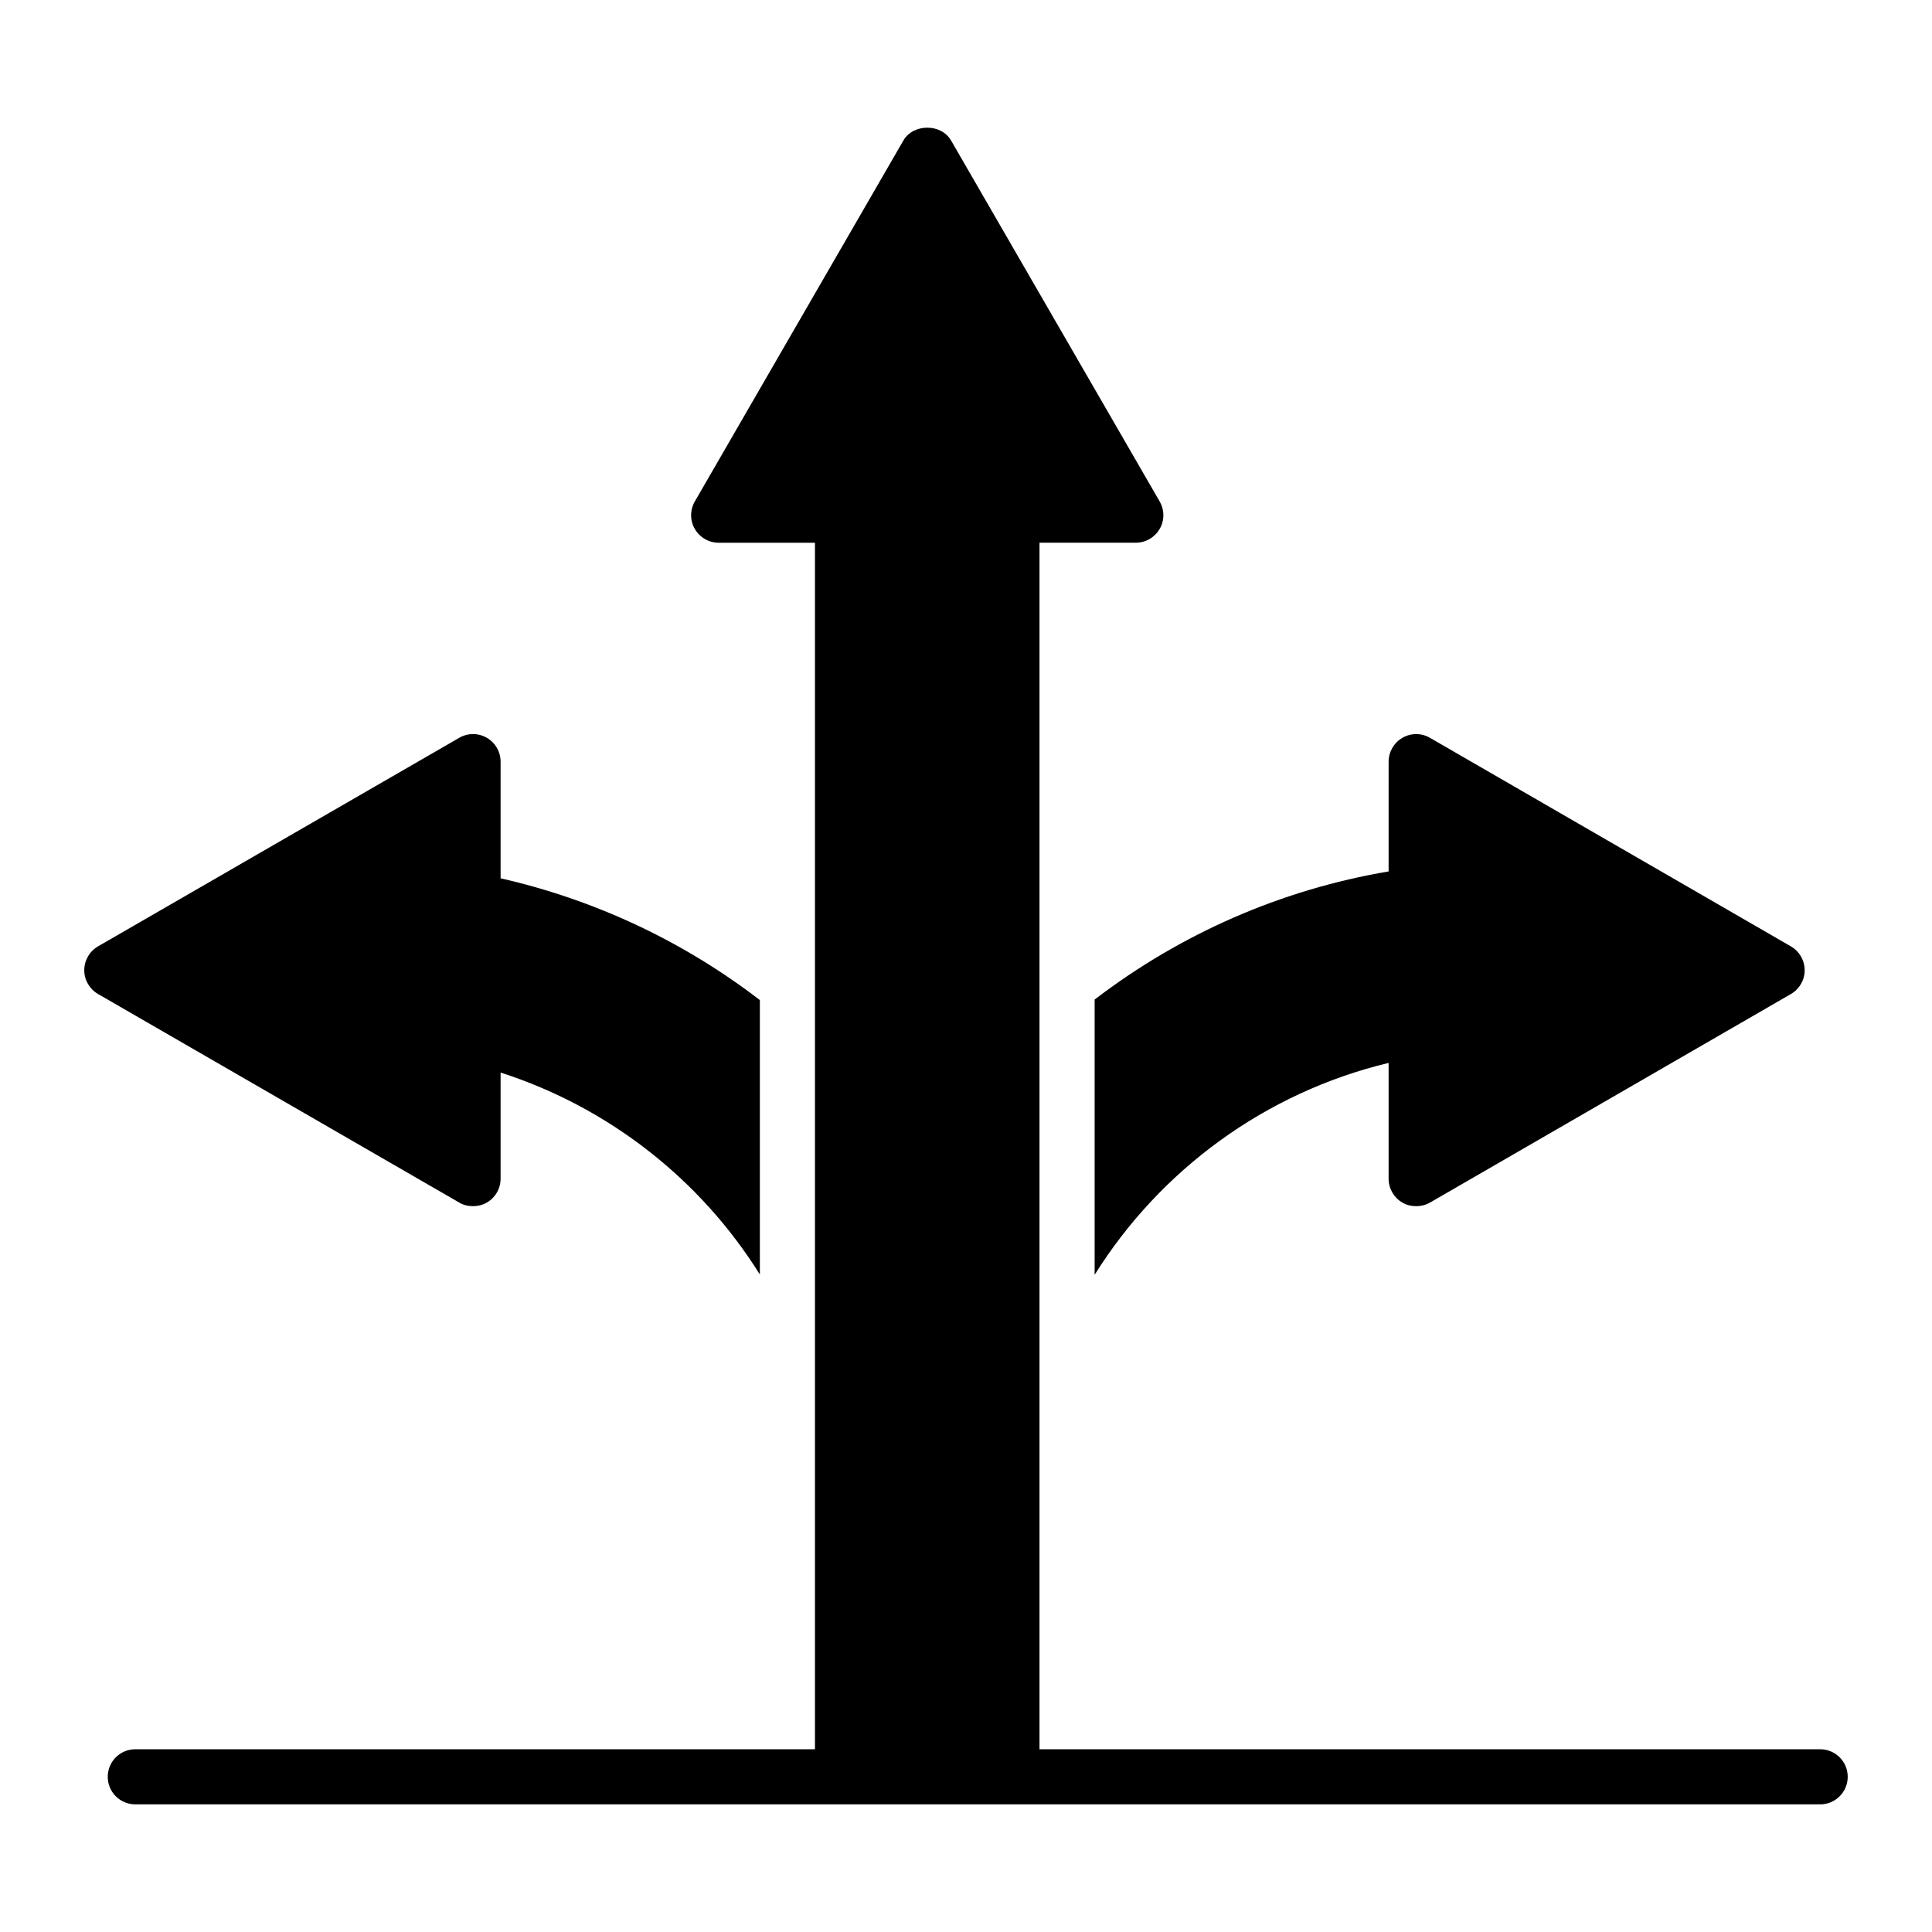<?xml version="1.0" encoding="UTF-8"?>
<!-- Uploaded to: ICON Repo, www.svgrepo.com, Generator: ICON Repo Mixer Tools -->
<svg fill="#000000" width="800px" height="800px" version="1.1" viewBox="144 144 512 512" xmlns="http://www.w3.org/2000/svg">
 <g>
  <path d="m434.09 481.83c17.449-27.891 45.344-48.336 77.906-56.148v30.668c0 2.629 1.387 5.039 3.652 6.352 1.094 0.656 2.41 0.949 3.652 0.949s2.484-0.293 3.652-0.949l95.652-55.273c2.266-1.312 3.652-3.723 3.652-6.277 0-2.629-1.387-5.039-3.652-6.352l-95.652-55.273c-2.262-1.312-5.039-1.312-7.301 0-2.262 1.312-3.652 3.723-3.652 6.352l-0.004 29.059c-28.551 4.82-55.199 16.574-77.906 33.953z"/>
  <path d="m269.36 463.65c1.242 0 2.481-0.293 3.652-0.949 2.262-1.312 3.652-3.723 3.652-6.352v-28.113c28.77 9.273 53.008 28.402 68.707 53.52v-72.723c-20.227-15.551-43.664-26.578-68.707-32.273v-30.887c0-2.629-1.387-5.039-3.652-6.352-2.262-1.312-5.039-1.312-7.301 0l-95.727 55.273c-2.266 1.312-3.652 3.723-3.652 6.352 0 2.555 1.387 4.965 3.652 6.277l95.723 55.273c1.094 0.66 2.336 0.953 3.652 0.953z"/>
  <path d="m626.36 607.57h-206.88v-319.74h25.484c2.629 0 5.039-1.387 6.352-3.652 1.312-2.191 1.312-5.039 0-7.301l-55.273-95.648c-2.629-4.527-10.004-4.527-12.633 0l-55.273 95.652c-1.312 2.262-1.312 5.109 0 7.301 1.312 2.262 3.723 3.652 6.352 3.652h25.484v319.74l-180.12-0.004c-4.035 0-7.301 3.266-7.301 7.301 0 4.035 3.266 7.301 7.301 7.301h446.51c4.035 0 7.301-3.266 7.301-7.301 0-4.035-3.266-7.301-7.301-7.301z"/>
 </g>
</svg>